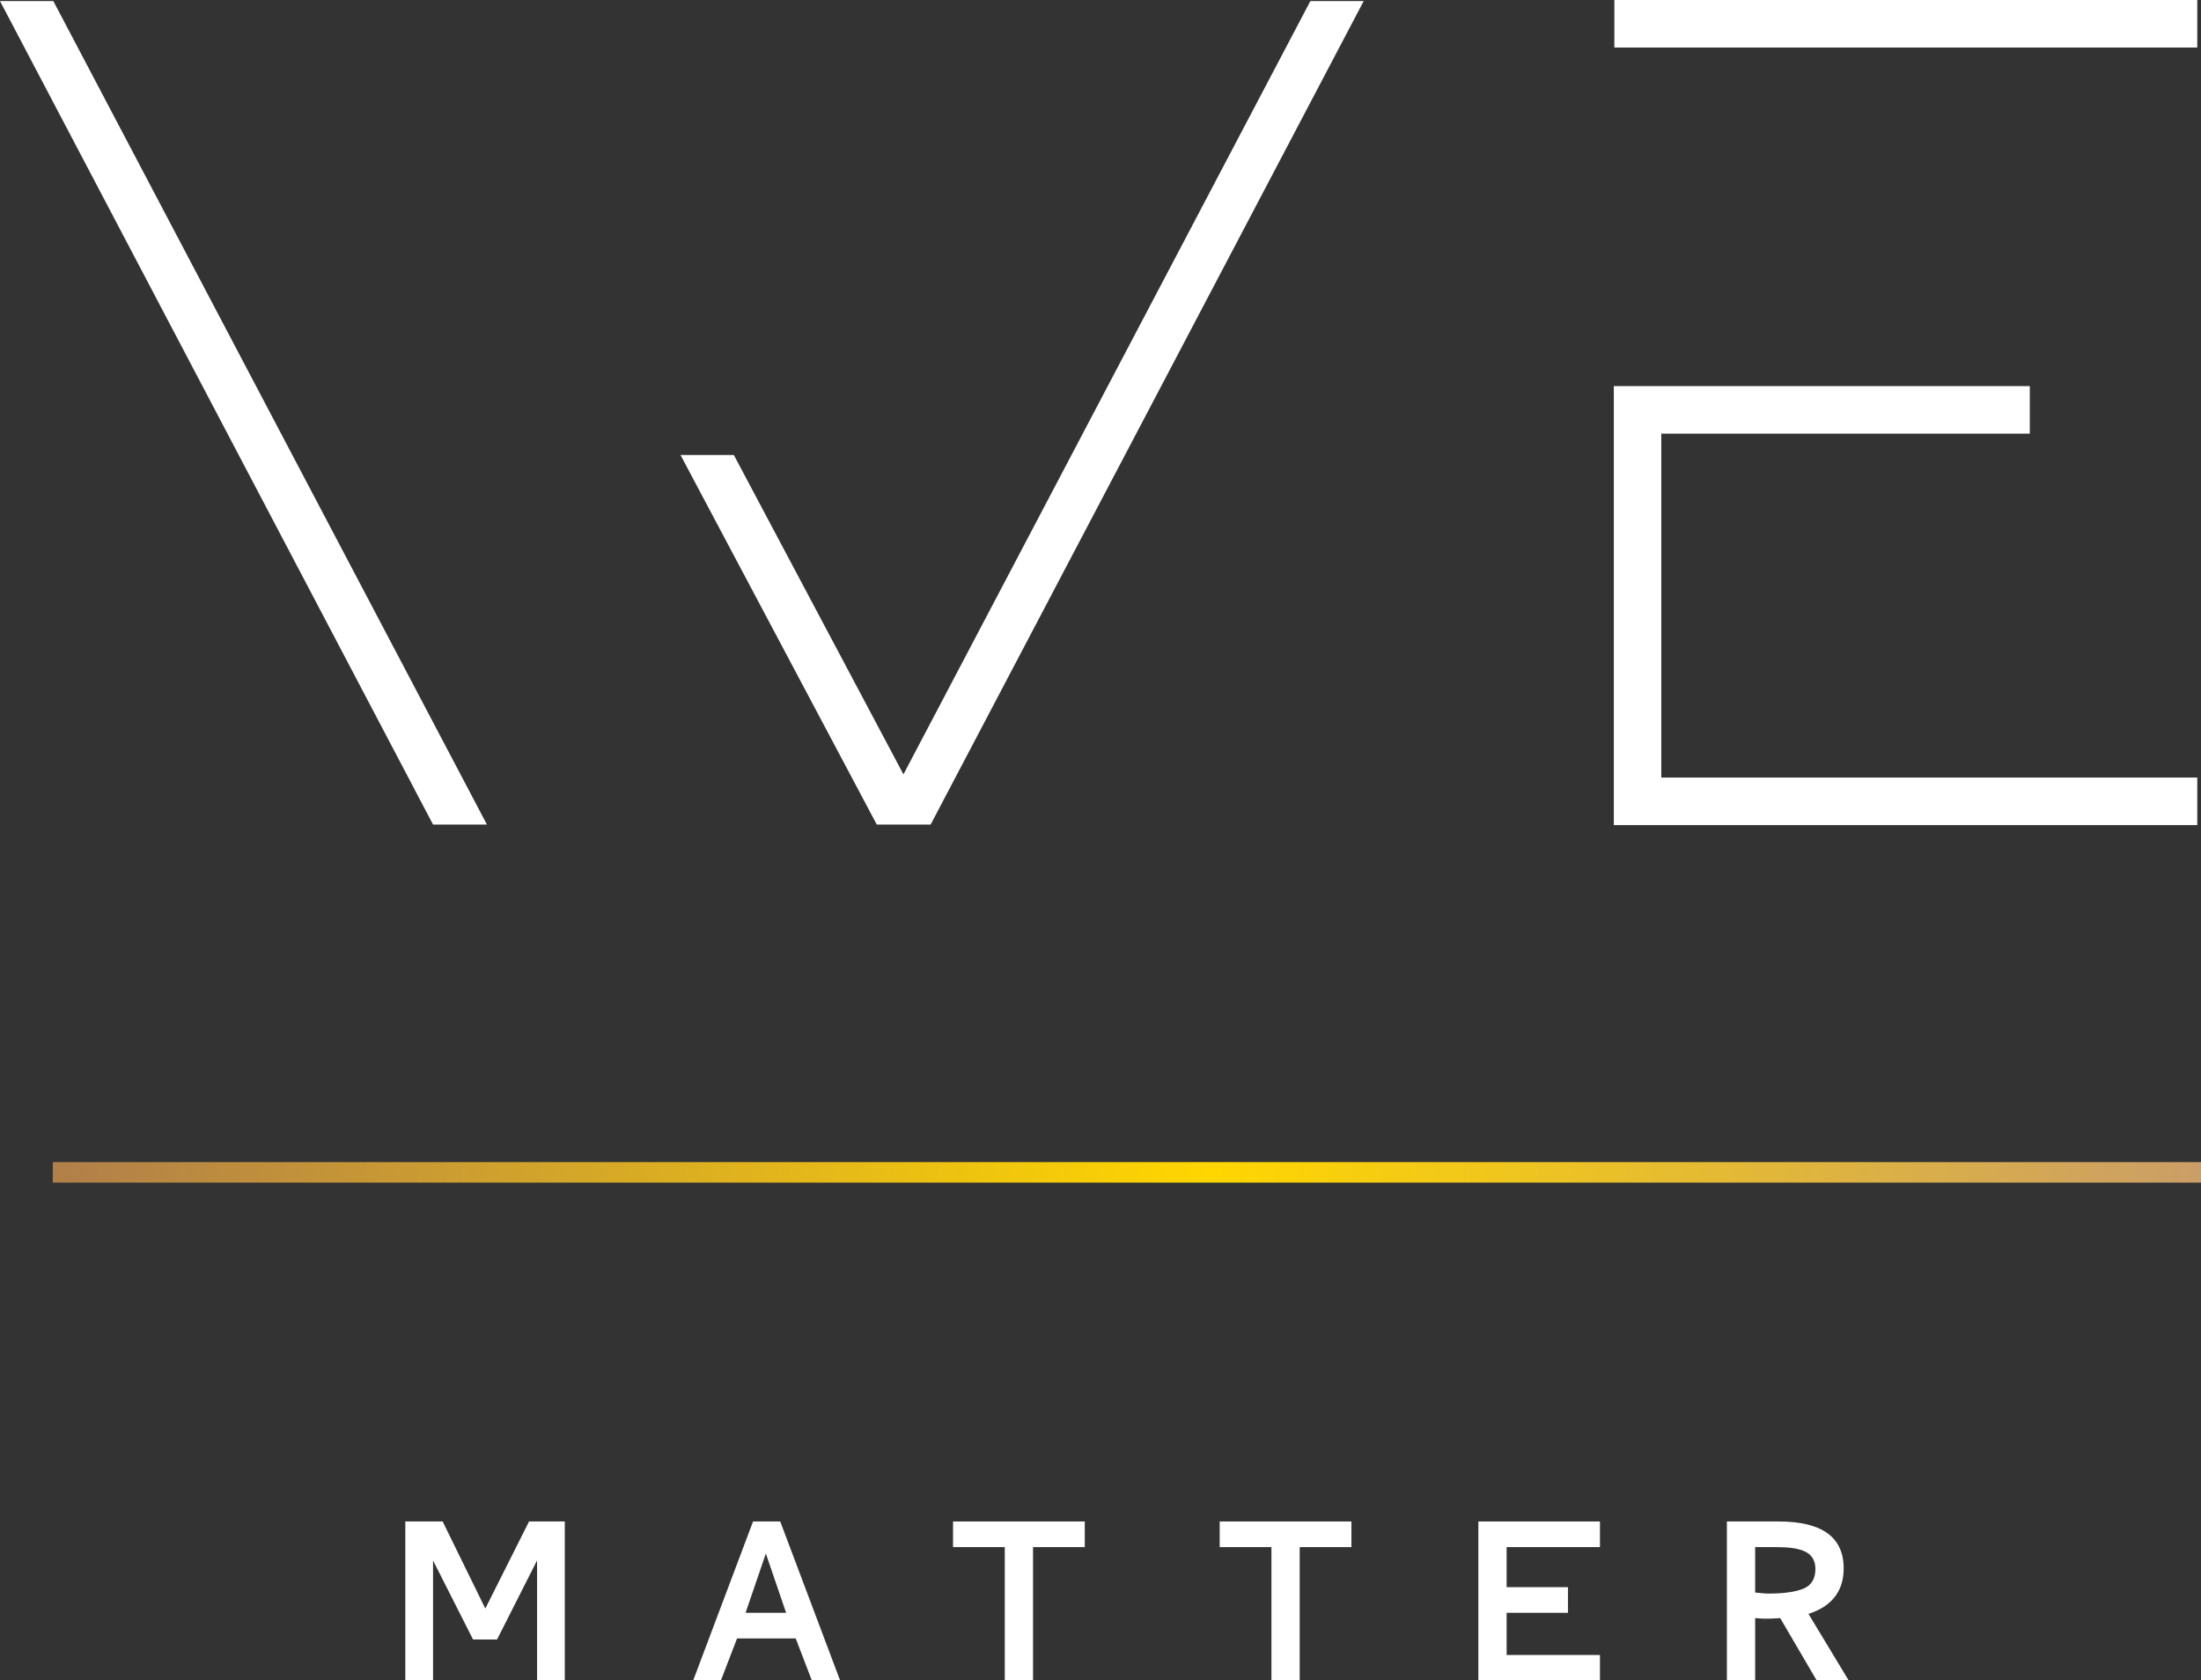 <?xml version="1.0" encoding="UTF-8"?> <svg xmlns="http://www.w3.org/2000/svg" width="642" height="490" viewBox="0 0 642 490" fill="none"><rect x="0" y="0" width="642" height="490" fill="#333333" stroke="none"/> <g clip-path="url(#clip0_27:48)"> <path d="M642 338.919H15.4V344.919H642V338.919Z" fill="url(#paint0_linear_27:48)"></path> <path d="M0 0.312L126.315 240.483H142.027L15.556 0.312H0Z" fill="white"></path> <path d="M382.213 0.312L263.52 225.842L214.052 132.702H198.496L255.742 240.483H271.298H271.454L397.769 0.312H382.213Z" fill="white"></path> <path d="M640.911 0H470.883V13.862H640.911V0Z" fill="white"></path> <path d="M484.572 226.777V126.472H592.065V112.61H484.572H470.883H470.727V240.639H470.883H484.572H640.911V226.777H484.572Z" fill="white"></path> <path d="M129.116 443.741L141.56 469.129L154.316 443.741H164.739V490H156.65V455.111L144.983 478.163H137.983L126.315 455.111V490H118.226V443.741H129.116Z" fill="white"></path> <path d="M227.586 443.741L245.008 490H236.764L232.097 477.851H214.985L210.318 490H202.229L219.652 443.741H227.586ZM223.386 453.086L217.474 470.375H229.297L223.386 453.086Z" fill="white"></path> <path d="M316.411 443.741V451.217H301.322V490.156H293.077V451.217H277.987V443.741H316.411Z" fill="white"></path> <path d="M394.191 443.741V451.217H379.102V490.156H370.857V451.217H355.768V443.741H394.191Z" fill="white"></path> <path d="M431.215 443.741H466.683V451.217H439.46V462.899H457.349V470.375H439.46V482.68H466.683V490.156H431.215V443.741Z" fill="white"></path> <path d="M518.796 443.741C531.396 443.741 537.774 448.258 537.774 457.448C537.774 463.989 534.352 468.506 527.507 470.687L539.174 490H529.841L519.262 471.933C518.485 471.933 517.24 472.088 515.685 472.088C514.907 472.088 513.662 472.088 511.951 471.933V490H503.706V443.741H518.796ZM511.951 464.456C513.351 464.612 514.751 464.768 515.996 464.768C520.196 464.768 523.618 464.301 525.952 463.366C528.285 462.432 529.529 460.563 529.529 457.603C529.529 455.111 528.44 453.398 526.418 452.463C524.396 451.529 521.596 451.217 518.018 451.217H511.951V464.456Z" fill="white"></path> </g> <defs> <linearGradient id="paint0_linear_27:48" x1="15.382" y1="341.85" x2="641.935" y2="341.85" gradientUnits="userSpaceOnUse"> <stop stop-color="#B17F4A"></stop> <stop offset="0.54" stop-color="#FFD600"></stop> <stop offset="1" stop-color="#CA9E67"></stop> </linearGradient> <clipPath id="clip0_27:48"> <rect width="642" height="490" fill="white"></rect> </clipPath> </defs> </svg> 